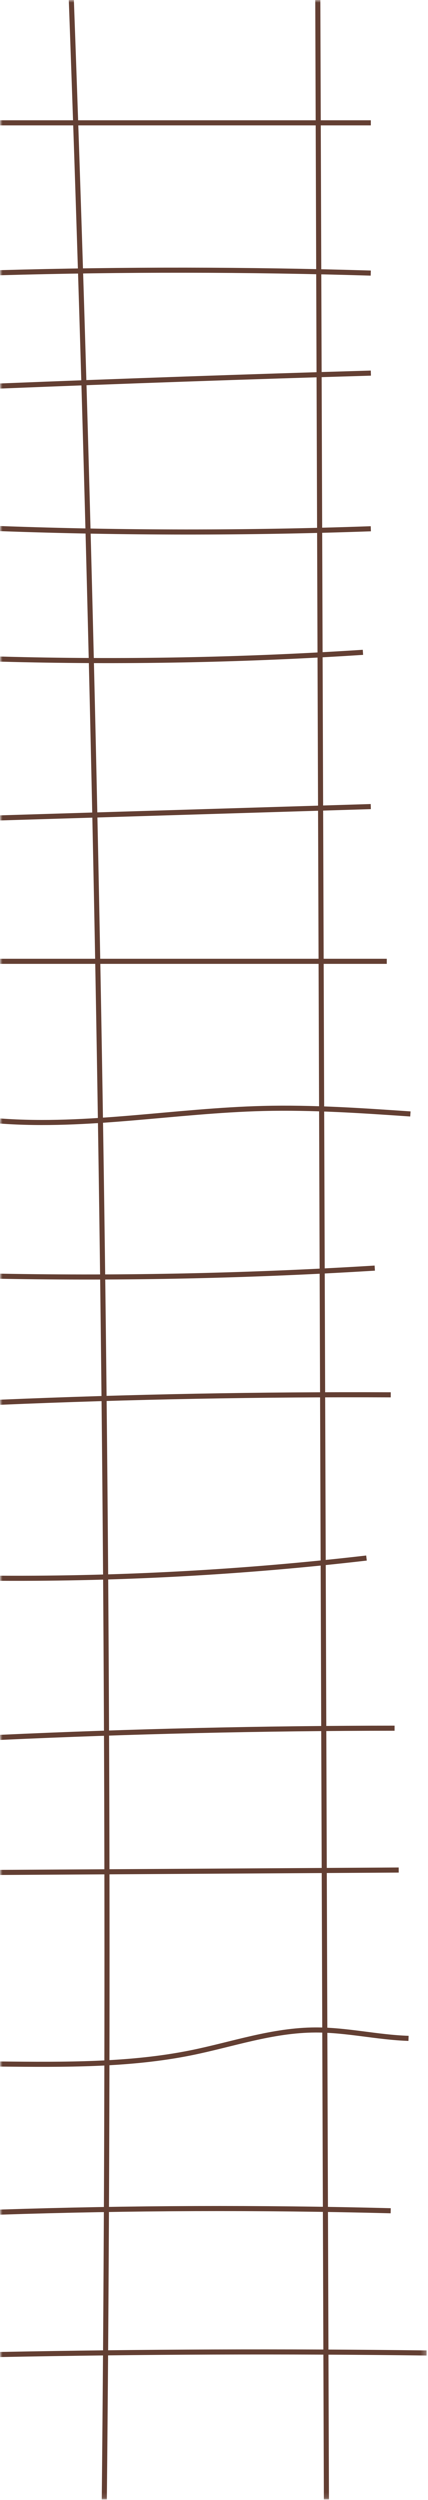 <?xml version="1.0" encoding="UTF-8"?>
<svg xmlns="http://www.w3.org/2000/svg" width="84" height="490" viewBox="0 0 84 490" fill="none">
  <g clip-path="url(#clip0_37_109)">
    <mask id="mask0_37_109" style="mask-type:luminance" maskUnits="userSpaceOnUse" x="0" y="0" width="84" height="490">
      <path d="M83.741 489.88V0H-3.05176e-05V489.88H83.741Z" fill="white"></path>
    </mask>
    <g mask="url(#mask0_37_109)">
      <path d="M72.781 24.074H0.03" stroke="#633F33" stroke-miterlimit="10"></path>
      <path d="M72.767 53.525C48.538 52.792 24.292 52.767 0.029 53.45" stroke="#633F33" stroke-miterlimit="10"></path>
      <path d="M0.029 75.657C24.273 74.684 48.526 73.841 72.787 73.128" stroke="#633F33" stroke-miterlimit="10"></path>
      <path d="M72.779 103.635C48.551 104.493 24.256 104.481 0.03 103.601" stroke="#633F33" stroke-miterlimit="10"></path>
      <path d="M71.232 127.853C47.581 129.391 23.771 129.834 0.032 129.178" stroke="#633F33" stroke-miterlimit="10"></path>
      <path d="M72.772 158.087L0.029 160.304" stroke="#633F33" stroke-miterlimit="10"></path>
      <path d="M75.91 188.414H0.03" stroke="#633F33" stroke-miterlimit="10"></path>
      <path d="M80.545 218.33C70.951 217.673 61.32 217.014 51.683 217.254C34.397 217.684 17.22 220.995 0.029 219.713" stroke="#633F33" stroke-miterlimit="10"></path>
      <path d="M73.553 248.543C49.121 250.05 24.553 250.581 0.029 250.133" stroke="#633F33" stroke-miterlimit="10"></path>
      <path d="M76.689 273.378C51.121 273.269 25.568 273.755 0.029 274.834" stroke="#633F33" stroke-miterlimit="10"></path>
      <path d="M71.927 305.369C48.062 308.138 24.052 309.462 0.027 309.332" stroke="#633F33" stroke-miterlimit="10"></path>
      <path d="M77.44 338.719C51.615 338.732 25.812 339.332 0.029 340.519" stroke="#633F33" stroke-miterlimit="10"></path>
      <path d="M78.25 366.519L0.029 366.988" stroke="#633F33" stroke-miterlimit="10"></path>
      <path d="M80.178 399.511C74.044 399.311 68.086 397.849 61.945 397.866C53.467 397.889 45.645 400.688 37.531 402.331C25.469 404.775 12.631 404.668 0.031 404.54" stroke="#633F33" stroke-miterlimit="10"></path>
      <path d="M76.68 433.297C51.141 432.64 25.591 432.73 0.03 433.565" stroke="#633F33" stroke-miterlimit="10"></path>
      <path d="M83.736 461.174C55.835 460.825 27.933 460.925 0.029 461.474" stroke="#633F33" stroke-miterlimit="10"></path>
      <path d="M14 0C19.952 163.301 22.108 326.634 20.469 490" stroke="#633F33" stroke-miterlimit="10"></path>
      <path d="M62.373 -0.001L64.063 489.879" stroke="#633F33" stroke-miterlimit="10"></path>
    </g>
  </g>
  <defs>
    <clipPath id="clip0_37_109">
      <rect width="489.88" height="83.741" fill="white" transform="matrix(0 1 -1 0 83.741 0)"></rect>
    </clipPath>
  </defs>
</svg>

